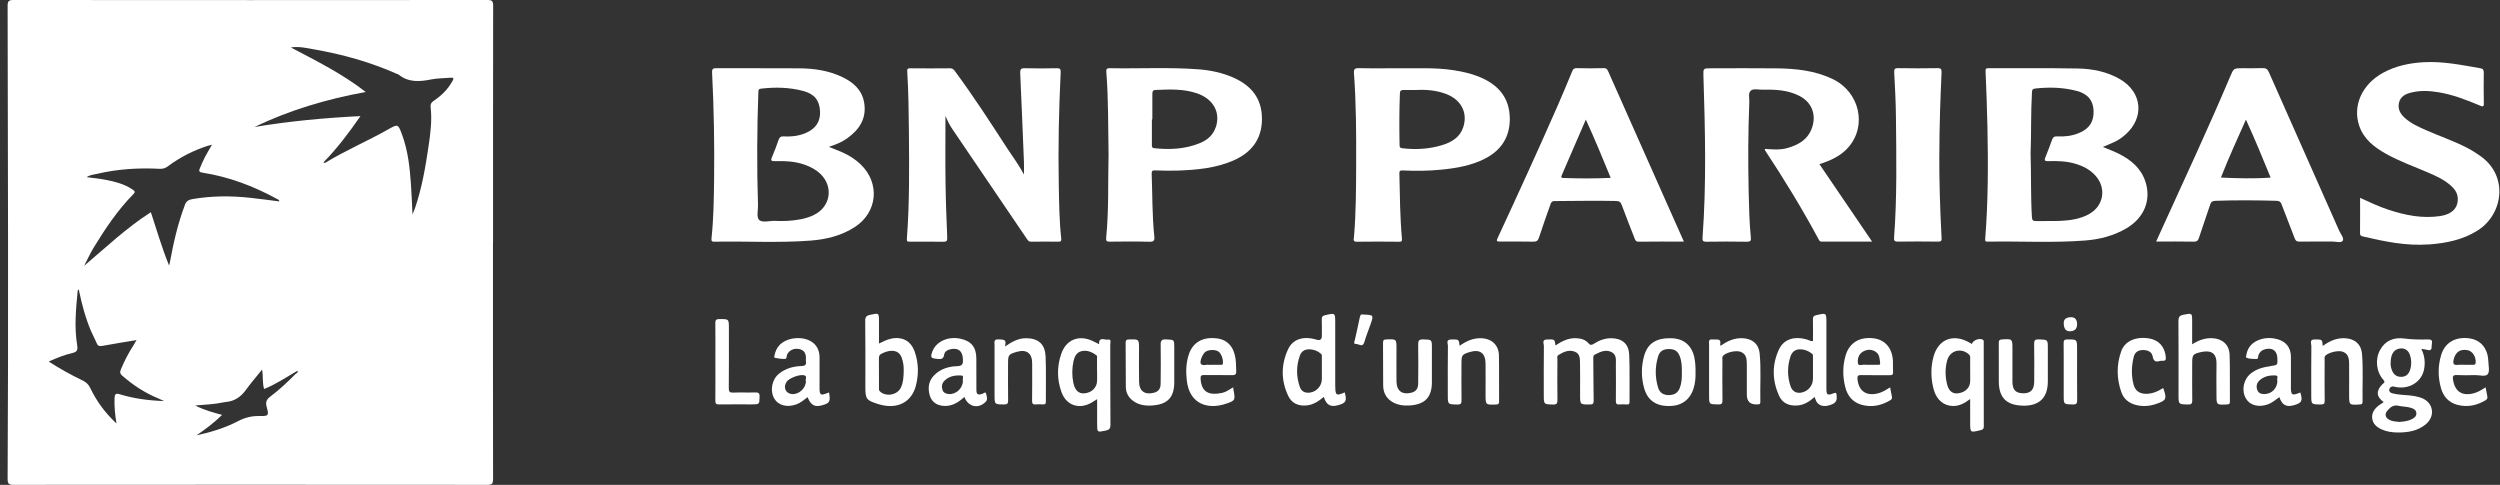 <svg width="165" height="32" viewBox="0 0 165 32" fill="none" xmlns="http://www.w3.org/2000/svg">
<rect x="0" y="0" width="165" height="32" fill="#333333" stroke="none"/>
<path d="M32.177 0C21.75 0.009 11.325 0.009 0.898 0C0.592 0 0.503 0.06 0.503 0.382C0.519 10.789 0.563 21.198 0.503 31.605C0.503 31.915 0.574 32 0.893 32C11.321 31.991 21.745 31.991 32.173 32C32.476 32 32.543 31.917 32.543 31.625C32.534 26.41 32.536 21.196 32.536 15.981H32.541C32.541 10.777 32.539 5.574 32.548 0.368C32.548 0.069 32.469 0 32.175 0H32.177ZM7.931 26.027C7.621 25.933 7.567 26.018 7.559 26.303C7.543 26.857 7.592 27.403 7.692 27.95C6.954 27.274 6.38 26.493 5.956 25.607C5.84 25.366 5.682 25.219 5.445 25.107C4.685 24.746 3.95 24.333 3.214 23.862C3.75 23.623 4.256 23.414 4.794 23.295C5.108 23.226 5.14 23.061 5.093 22.785C4.896 21.597 5.01 20.408 5.124 19.221C5.129 19.181 5.126 19.132 5.2 19.112C5.392 20.044 5.633 20.964 6.005 21.843C6.124 22.122 6.273 22.385 6.389 22.664C6.465 22.843 6.574 22.86 6.749 22.829C7.483 22.695 8.219 22.577 9.013 22.441C8.929 22.588 8.871 22.695 8.806 22.796C8.476 23.307 8.199 23.842 7.969 24.404C7.902 24.572 7.922 24.666 8.061 24.788C8.784 25.424 9.576 25.94 10.468 26.303C10.566 26.343 10.662 26.393 10.834 26.471C9.792 26.435 8.848 26.308 7.931 26.029V26.027ZM12.2 13.533C11.74 14.752 11.452 16.012 11.218 17.289C11.209 17.338 11.196 17.385 11.16 17.527C10.674 16.331 10.345 15.182 9.957 14.006C8.348 15.033 6.994 16.327 5.555 17.543C5.76 17.146 5.945 16.733 6.177 16.351C6.947 15.093 7.762 13.868 8.804 12.812C8.937 12.679 8.902 12.614 8.768 12.522C8.21 12.136 7.567 11.982 6.916 11.857C6.534 11.784 6.144 11.75 5.72 11.692C5.939 11.536 6.184 11.525 6.407 11.474C7.766 11.152 9.147 11.07 10.54 11.141C10.749 11.152 10.912 11.101 11.077 10.978C11.883 10.376 12.769 9.927 13.726 9.619C13.795 9.597 13.869 9.584 13.992 9.552C13.818 9.856 13.655 10.115 13.516 10.385C13.391 10.628 13.284 10.882 13.179 11.137C13.101 11.324 13.199 11.371 13.376 11.398C15.105 11.67 16.721 12.277 18.251 13.114C18.32 13.152 18.421 13.167 18.441 13.294C17.803 13.214 17.174 13.127 16.542 13.058C15.252 12.917 13.967 12.92 12.684 13.143C12.43 13.187 12.287 13.294 12.195 13.536L12.2 13.533ZM19.49 24.699C18.97 25.223 18.432 25.73 17.843 26.172C17.588 26.361 17.515 26.54 17.6 26.85C17.758 27.437 17.738 27.468 17.104 27.457C16.602 27.448 16.16 27.562 15.714 27.794C14.853 28.242 13.927 28.526 12.974 28.731C13.552 28.329 14.117 27.914 14.659 27.383C14.052 27.22 13.485 27.073 12.887 26.761C13.561 26.701 14.161 26.685 14.748 26.555C14.802 26.544 14.855 26.533 14.909 26.529C15.489 26.482 15.904 26.187 16.238 25.721C16.56 25.275 16.924 24.86 17.298 24.393C17.379 24.828 17.305 25.25 17.43 25.674C18.215 25.36 18.91 24.889 19.632 24.469C19.697 24.61 19.55 24.639 19.49 24.699ZM19.632 24.467L19.628 24.458C19.664 24.509 19.69 24.491 19.715 24.467C19.69 24.491 19.666 24.507 19.632 24.465V24.467ZM29.852 5.364C29.56 5.9 29.136 6.306 28.64 6.645C28.464 6.766 28.397 6.864 28.424 7.107C28.52 7.962 28.408 8.816 28.283 9.664C28.08 11.043 27.842 12.418 27.389 13.743C27.351 13.852 27.302 13.957 27.224 14.151C27.188 13.426 27.168 12.797 27.123 12.168C27.045 11.054 26.927 9.945 26.536 8.888C26.271 8.171 26.266 8.176 25.617 8.542C24.269 9.305 22.837 9.912 21.511 10.717C21.462 10.746 21.413 10.764 21.342 10.72C22.25 9.802 23.015 8.776 23.792 7.663C21.395 7.781 19.086 7.999 16.79 8.383C19.099 7.276 21.522 6.547 24.137 6.072C22.602 4.871 20.916 4.041 19.195 3.131C19.762 3.048 20.246 3.175 20.724 3.258C22.602 3.584 24.432 4.095 26.181 4.869C26.231 4.891 26.286 4.905 26.329 4.938C26.983 5.456 27.71 5.391 28.469 5.241C28.881 5.159 29.31 5.168 29.732 5.13C29.968 5.11 29.953 5.183 29.857 5.36L29.852 5.364Z" fill="white"/>
<path d="M56.809 10.853C56.437 10.496 56.006 10.23 55.535 10.027C55.283 9.918 55.024 9.822 54.701 9.692C55.176 9.543 55.569 9.376 55.919 9.126C56.722 8.55 57.209 7.814 57.035 6.778C56.894 5.939 56.327 5.439 55.604 5.091C54.698 4.654 53.723 4.516 52.73 4.509C50.918 4.496 49.104 4.509 47.292 4.5C47.056 4.5 46.985 4.542 46.998 4.797C47.118 7.155 47.159 9.518 47.13 11.881C47.114 13.171 47.096 14.461 46.958 15.744C46.935 15.942 47.016 15.954 47.17 15.951C49.285 15.913 51.403 16.041 53.516 15.878C54.549 15.797 55.546 15.554 56.43 14.976C57.92 14.001 58.092 12.091 56.809 10.855V10.853ZM53.721 14.189C53.165 14.456 52.565 14.541 51.956 14.579C51.686 14.597 51.414 14.581 51.142 14.581C51.142 14.579 51.142 14.575 51.142 14.572C50.796 14.572 50.347 14.704 50.129 14.537C49.903 14.365 50.039 13.89 50.028 13.55C49.95 11.047 49.961 8.543 50.053 6.04C50.057 5.897 50.108 5.866 50.238 5.85C51.173 5.741 52.103 5.763 53.014 6.004C53.752 6.2 54.083 6.62 54.123 7.336C54.161 8.019 53.839 8.505 53.154 8.789C52.695 8.978 52.21 9.034 51.719 9.003C51.532 8.992 51.45 9.056 51.389 9.224C51.253 9.61 51.115 9.998 50.95 10.373C50.843 10.614 50.93 10.641 51.144 10.636C51.806 10.621 52.465 10.643 53.101 10.868C53.493 11.007 53.855 11.194 54.156 11.486C55.029 12.337 54.814 13.658 53.717 14.186L53.721 14.189Z" fill="white"/>
<path d="M141.606 12.016C141.329 11.13 140.677 10.575 139.883 10.168C139.542 9.994 139.176 9.863 138.787 9.698C139.08 9.573 139.341 9.472 139.591 9.35C139.845 9.227 140.075 9.064 140.287 8.874C141.545 7.756 141.387 6.09 139.934 5.235C139.071 4.728 138.109 4.539 137.132 4.521C135.168 4.485 133.202 4.508 131.239 4.501C131.087 4.501 131.04 4.53 131.047 4.699C131.098 5.933 131.147 7.167 131.172 8.404C131.221 10.863 131.219 13.321 131.022 15.776C131.009 15.945 131.076 15.95 131.198 15.948C133.347 15.91 135.498 16.041 137.643 15.872C138.595 15.796 139.519 15.557 140.356 15.062C141.505 14.381 141.985 13.23 141.608 12.018L141.606 12.016ZM137.893 14.123C137.301 14.453 136.645 14.546 135.983 14.578C135.451 14.602 134.918 14.578 134.387 14.589C134.184 14.593 134.119 14.544 134.106 14.328C134.023 12.953 134.064 11.576 134.019 10.146C134.07 8.825 134.03 7.448 134.11 6.072C134.119 5.904 134.173 5.86 134.331 5.842C135.255 5.739 136.174 5.766 137.074 6.003C137.799 6.194 138.149 6.636 138.176 7.306C138.205 8.04 137.879 8.517 137.174 8.796C136.721 8.977 136.25 9.026 135.771 9.002C135.583 8.99 135.498 9.053 135.438 9.22C135.297 9.615 135.146 10.01 134.99 10.398C134.916 10.584 134.956 10.639 135.159 10.635C135.766 10.617 136.375 10.63 136.964 10.805C137.504 10.963 137.989 11.213 138.354 11.655C139.031 12.469 138.821 13.603 137.89 14.12L137.893 14.123Z" fill="white"/>
<path d="M62.518 15.682C62.469 14.479 62.42 13.278 62.405 12.076C62.385 10.628 62.4 9.177 62.4 7.644C62.545 8.004 62.686 8.269 62.855 8.519C64.502 10.947 66.151 13.372 67.796 15.8C67.86 15.896 67.921 15.954 68.05 15.952C68.657 15.943 69.266 15.945 69.873 15.952C70.018 15.952 70.058 15.903 70.043 15.76C69.915 14.595 69.902 13.424 69.88 12.254C69.831 9.762 69.884 7.269 70.005 4.779C70.016 4.541 69.949 4.498 69.728 4.503C69.034 4.518 68.338 4.523 67.644 4.503C67.376 4.494 67.323 4.581 67.334 4.828C67.423 6.787 67.503 8.747 67.581 10.708C67.59 10.956 67.581 11.203 67.581 11.522C67.22 10.833 66.791 10.277 66.41 9.688C65.321 8.008 64.232 6.328 63.041 4.717C62.956 4.603 62.884 4.505 62.71 4.507C61.831 4.518 60.952 4.514 60.073 4.507C59.919 4.507 59.865 4.545 59.877 4.71C59.959 6.04 59.977 7.374 59.988 8.706C60.006 11.058 60.033 13.41 59.854 15.758C59.839 15.974 59.939 15.952 60.075 15.952C60.803 15.952 61.53 15.943 62.257 15.956C62.474 15.961 62.525 15.903 62.516 15.686L62.518 15.682Z" fill="white"/>
<path d="M120.246 15.947C121.326 15.945 122.408 15.947 123.56 15.947C122.379 14.211 121.235 12.528 120.083 10.835C120.824 10.594 121.496 10.295 121.996 9.719C123.241 8.291 122.73 6.069 120.96 5.219C119.791 4.656 118.53 4.527 117.258 4.511C115.815 4.493 114.371 4.507 112.927 4.507C112.41 4.507 112.412 4.507 112.427 5.022C112.539 8.575 112.63 12.129 112.367 15.679C112.352 15.884 112.394 15.958 112.619 15.954C113.51 15.94 114.4 15.938 115.29 15.954C115.529 15.958 115.578 15.887 115.556 15.664C115.458 14.682 115.435 13.695 115.413 12.711C115.368 10.717 115.373 8.724 115.455 6.731C115.467 6.477 115.368 6.147 115.549 5.986C115.725 5.83 116.049 5.924 116.308 5.919C117.147 5.901 117.981 5.933 118.749 6.323C119.563 6.736 119.889 7.532 119.603 8.403C119.342 9.197 118.713 9.561 117.961 9.773C117.475 9.909 116.979 9.864 116.484 9.826C116.484 9.869 116.475 9.896 116.484 9.909C117.754 11.832 118.956 13.796 120.045 15.826C120.092 15.916 120.148 15.951 120.246 15.951V15.947Z" fill="white"/>
<path d="M111.136 15.945C110.77 15.124 110.424 14.345 110.078 13.569C108.775 10.639 107.474 7.709 106.171 4.779C106.106 4.632 106.068 4.492 105.843 4.498C105.247 4.516 104.649 4.512 104.051 4.498C103.891 4.496 103.826 4.561 103.77 4.695C103.451 5.462 103.134 6.23 102.799 6.991C101.532 9.876 100.222 12.741 98.895 15.599C98.736 15.941 98.736 15.943 99.104 15.943C99.8 15.943 100.494 15.934 101.188 15.95C101.407 15.954 101.503 15.898 101.574 15.677C101.807 14.948 102.072 14.229 102.324 13.506C102.371 13.37 102.411 13.27 102.603 13.27C103.96 13.265 105.316 13.234 106.675 13.265C106.885 13.27 106.965 13.346 107.037 13.535C107.305 14.265 107.592 14.986 107.874 15.709C107.925 15.84 107.958 15.954 108.155 15.952C109.132 15.938 110.109 15.945 111.136 15.945ZM103.228 11.75C103.09 11.746 102.996 11.75 103.081 11.554C103.603 10.362 104.116 9.164 104.665 7.892C105.265 9.195 105.776 10.452 106.307 11.739C105.245 11.788 104.236 11.784 103.228 11.748V11.75Z" fill="white"/>
<path d="M145.137 15.681C145.374 14.954 145.633 14.231 145.871 13.503C145.932 13.32 146.021 13.26 146.217 13.253C147.563 13.206 148.91 13.215 150.256 13.253C150.437 13.258 150.519 13.316 150.584 13.485C150.865 14.233 151.166 14.971 151.445 15.719C151.508 15.889 151.584 15.949 151.767 15.947C152.483 15.935 153.199 15.947 153.918 15.94C154.161 15.938 154.518 16.051 154.621 15.891C154.728 15.723 154.482 15.447 154.384 15.224C152.842 11.738 151.291 8.257 149.749 4.772C149.658 4.564 149.551 4.484 149.319 4.495C148.886 4.515 148.451 4.502 148.016 4.502C147.42 4.502 147.424 4.502 147.195 5.044C145.769 8.413 144.222 11.729 142.707 15.058C142.578 15.34 142.451 15.623 142.306 15.942C143.167 15.942 143.979 15.931 144.789 15.949C145.012 15.953 145.077 15.862 145.137 15.679V15.681ZM148.232 7.896C148.821 9.177 149.334 10.431 149.861 11.72C148.763 11.803 147.694 11.769 146.581 11.72C147.083 10.435 147.65 9.199 148.23 7.896H148.232Z" fill="white"/>
<path d="M81.396 5.117C80.662 4.798 79.89 4.635 79.1 4.575C77.148 4.428 75.193 4.539 73.239 4.501C73.042 4.497 73.004 4.566 73.018 4.747C73.16 6.554 73.132 8.364 73.165 10.236C73.12 12.017 73.189 13.86 73.007 15.698C72.986 15.904 73.049 15.953 73.25 15.95C74.118 15.939 74.988 15.93 75.856 15.955C76.159 15.964 76.213 15.875 76.184 15.596C76.039 14.226 76.064 12.847 76.01 11.472C76.003 11.282 76.059 11.238 76.246 11.245C76.746 11.265 77.246 11.276 77.744 11.258C78.982 11.213 80.214 11.102 81.367 10.609C82.57 10.095 83.28 9.218 83.289 7.868C83.3 6.512 82.595 5.644 81.392 5.119L81.396 5.117ZM80.236 8.404C80.062 8.922 79.678 9.247 79.192 9.446C78.226 9.841 77.217 9.89 76.193 9.783C76.008 9.763 76.025 9.654 76.025 9.538C76.025 8.986 76.025 8.433 76.025 7.882C76.034 7.882 76.046 7.882 76.055 7.882C76.055 7.32 76.057 6.757 76.055 6.195C76.055 6.043 76.084 5.947 76.26 5.938C77.181 5.898 78.103 5.854 78.993 6.157C80.08 6.527 80.571 7.418 80.241 8.402L80.236 8.404Z" fill="white"/>
<path d="M99.644 7.765C99.62 6.547 98.995 5.719 97.917 5.199C97.288 4.896 96.616 4.737 95.931 4.632C94.702 4.445 93.463 4.519 92.334 4.505C91.379 4.505 90.534 4.519 89.686 4.498C89.407 4.492 89.342 4.568 89.362 4.84C89.505 6.797 89.514 8.758 89.507 10.72C89.5 12.366 89.501 14.013 89.362 15.655C89.351 15.789 89.277 15.957 89.549 15.954C90.482 15.941 91.417 15.945 92.35 15.954C92.513 15.954 92.542 15.91 92.528 15.749C92.399 14.323 92.392 12.893 92.359 11.465C92.354 11.304 92.386 11.239 92.571 11.248C93.416 11.289 94.262 11.284 95.108 11.199C96.114 11.099 97.105 10.936 98.015 10.467C99.109 9.903 99.671 9.004 99.647 7.77L99.644 7.765ZM96.583 8.368C96.371 9.046 95.831 9.378 95.197 9.573C94.336 9.838 93.454 9.889 92.56 9.785C92.424 9.769 92.374 9.727 92.372 9.59C92.35 8.441 92.348 7.294 92.394 6.145C92.401 5.978 92.488 5.94 92.618 5.94C92.899 5.935 93.182 5.94 93.463 5.94C94.139 5.904 94.807 5.96 95.445 6.203C96.431 6.58 96.877 7.424 96.583 8.37V8.368Z" fill="white"/>
<path d="M160.3 16.134C161.443 16.05 162.55 15.833 163.54 15.202C165.198 14.144 165.595 11.612 163.685 10.282C163.409 10.09 163.128 9.911 162.829 9.757C161.965 9.307 161.041 8.999 160.153 8.606C159.638 8.378 159.12 8.155 158.701 7.767C158.415 7.504 158.241 7.191 158.332 6.785C158.424 6.381 158.734 6.216 159.093 6.12C159.702 5.957 160.318 5.986 160.932 6.087C161.889 6.243 162.786 6.593 163.672 6.966C163.848 7.04 163.94 7.075 163.933 6.814C163.917 6.142 163.922 5.471 163.929 4.799C163.929 4.636 163.897 4.538 163.717 4.507C162.478 4.293 161.247 4.036 159.977 4.105C159.037 4.159 158.132 4.342 157.297 4.795C155.907 5.549 155.258 6.959 155.706 8.294C156.005 9.182 156.697 9.715 157.478 10.152C158.366 10.65 159.328 10.989 160.258 11.391C160.785 11.618 161.309 11.853 161.746 12.241C162.005 12.471 162.199 12.736 162.213 13.098C162.239 13.725 161.82 14.146 161.064 14.258C159.874 14.437 158.736 14.207 157.614 13.834C156.991 13.627 156.398 13.348 155.766 13.057C155.766 13.87 155.771 14.637 155.762 15.403C155.762 15.554 155.849 15.583 155.956 15.608C157.382 15.94 158.814 16.242 160.294 16.13L160.3 16.134Z" fill="white"/>
<path d="M128.142 15.677C128.037 13.687 127.984 11.694 127.995 10.362C128.001 8.064 128.071 6.431 128.142 4.797C128.151 4.583 128.124 4.494 127.879 4.498C127.011 4.514 126.143 4.512 125.275 4.498C125.058 4.496 125.007 4.554 125.018 4.768C125.069 5.752 125.123 6.736 125.132 7.723C125.159 10.376 125.208 13.031 125.009 15.68C124.994 15.894 125.052 15.952 125.268 15.947C126.147 15.934 127.026 15.934 127.906 15.947C128.133 15.952 128.155 15.88 128.147 15.675L128.142 15.677Z" fill="white"/>
<path d="M107.522 23.383C107.495 22.684 107.044 22.325 106.337 22.323C105.908 22.323 105.531 22.47 105.181 22.696C105.038 22.787 104.953 22.789 104.835 22.651C104.634 22.417 104.353 22.341 104.05 22.323C103.525 22.294 103.088 22.51 102.664 22.8C102.606 22.381 102.608 22.392 102.106 22.405C101.74 22.414 101.899 22.678 101.896 22.829C101.883 23.914 101.89 24.996 101.89 26.081C101.89 26.694 101.89 26.681 102.494 26.699C102.749 26.705 102.793 26.625 102.791 26.391C102.778 25.503 102.785 24.614 102.789 23.724C102.789 23.624 102.738 23.503 102.86 23.43C103.191 23.224 103.541 23.061 103.931 23.209C104.302 23.347 104.275 23.704 104.282 24.012C104.295 24.695 104.286 25.378 104.286 26.061C104.286 26.708 104.286 26.699 104.927 26.696C105.128 26.696 105.186 26.641 105.181 26.44C105.165 25.507 105.168 24.577 105.157 23.644C105.157 23.539 105.154 23.456 105.261 23.403C105.603 23.229 105.951 23.048 106.339 23.227C106.714 23.398 106.645 23.764 106.647 24.081C106.654 24.873 106.654 25.663 106.647 26.455C106.647 26.636 106.692 26.712 106.881 26.694C107.042 26.678 107.207 26.688 107.37 26.694C107.484 26.699 107.549 26.681 107.549 26.54C107.542 25.489 107.569 24.436 107.528 23.387L107.522 23.383Z" fill="white"/>
<path d="M160.492 22.792C160.496 22.622 160.617 22.395 160.26 22.404C159.731 22.415 159.204 22.413 158.673 22.341C158.004 22.252 157.426 22.471 157.082 23.102C156.745 23.723 156.83 24.537 157.303 25.07C157.457 25.244 157.321 25.28 157.238 25.36C156.808 25.798 156.832 26.181 157.323 26.539C157.223 26.605 157.122 26.668 157.026 26.739C156.745 26.949 156.533 27.215 156.562 27.581C156.593 27.98 156.875 28.203 157.22 28.355C157.555 28.5 157.912 28.542 158.269 28.545C158.927 28.545 159.57 28.444 160.099 28.005C160.764 27.451 160.603 26.543 159.795 26.255C159.541 26.166 159.273 26.121 159.003 26.095C158.637 26.059 158.267 26.057 157.908 25.961C157.801 25.932 157.696 25.883 157.689 25.753C157.685 25.664 157.727 25.586 157.807 25.537C157.912 25.47 158.015 25.521 158.12 25.541C158.999 25.715 159.82 25.215 159.985 24.392C160.077 23.935 160.032 23.482 159.807 23.024C159.97 23.051 160.088 23.06 160.202 23.093C160.505 23.185 160.489 22.971 160.492 22.79V22.792ZM158.312 26.784C158.582 26.846 158.869 26.833 159.139 26.922C159.314 26.978 159.461 27.058 159.479 27.264C159.496 27.471 159.351 27.572 159.195 27.657C158.932 27.799 158.64 27.824 158.352 27.848C158.122 27.824 157.892 27.815 157.687 27.703C157.432 27.563 157.374 27.331 157.562 27.11C157.752 26.884 157.959 26.699 158.309 26.782L158.312 26.784ZM159.075 24.383C158.988 24.675 158.809 24.874 158.47 24.872C158.138 24.872 157.952 24.686 157.852 24.394C157.798 24.24 157.767 24.08 157.783 23.941C157.787 23.421 157.957 23.12 158.283 23.026C158.64 22.924 158.934 23.069 159.055 23.424C159.162 23.738 159.171 24.064 159.077 24.383H159.075Z" fill="white"/>
<path d="M121.028 25.953C120.598 26.121 120.542 26.074 120.542 25.616C120.542 24.175 120.542 22.736 120.542 21.294C120.542 20.64 120.542 20.649 119.89 20.797C119.71 20.837 119.645 20.895 119.652 21.087C119.667 21.56 119.656 22.035 119.656 22.508C119.507 22.535 119.406 22.454 119.295 22.421C118.453 22.162 117.739 22.37 117.416 23.055C116.945 24.054 116.961 25.092 117.407 26.098C117.639 26.62 118.083 26.81 118.663 26.759C119.103 26.719 119.442 26.482 119.765 26.201C119.808 26.31 119.83 26.395 119.868 26.471C120.022 26.777 120.357 26.873 120.776 26.736C121.167 26.609 121.26 26.464 121.216 26.081C121.2 25.953 121.2 25.886 121.028 25.953ZM119.656 24.987C119.656 25.411 119.393 25.766 118.984 25.889C118.618 26 118.304 25.866 118.177 25.494C117.956 24.842 117.958 24.177 118.172 23.523C118.264 23.247 118.467 23.064 118.77 23.057C119.094 23.048 119.384 23.166 119.627 23.378C119.667 23.414 119.654 23.519 119.656 23.593C119.658 23.851 119.656 24.11 119.656 24.371C119.656 24.576 119.656 24.782 119.656 24.987Z" fill="white"/>
<path d="M88.125 25.539C88.125 24.131 88.125 22.723 88.125 21.315C88.125 20.641 88.128 20.65 87.472 20.799C87.282 20.842 87.228 20.915 87.237 21.098C87.251 21.455 87.242 21.812 87.242 22.169C87.242 22.409 87.124 22.492 86.889 22.419C86.048 22.158 85.332 22.366 85.013 23.053C84.542 24.064 84.544 25.11 85.019 26.121C85.247 26.605 85.673 26.811 86.226 26.759C86.682 26.717 87.032 26.48 87.369 26.195C87.543 26.737 87.813 26.887 88.326 26.741C88.835 26.599 88.906 26.463 88.752 25.896C88.208 26.143 88.13 26.094 88.13 25.534L88.125 25.539ZM87.242 25.023C87.242 25.459 86.905 25.842 86.472 25.909C86.148 25.958 85.898 25.847 85.791 25.543C85.546 24.849 85.544 24.142 85.8 23.448C85.894 23.191 86.113 23.055 86.385 23.055C86.695 23.055 86.983 23.16 87.21 23.377C87.253 23.415 87.24 23.517 87.242 23.591C87.244 23.852 87.242 24.111 87.242 24.372C87.242 24.588 87.242 24.805 87.242 25.021V25.023Z" fill="white"/>
<path d="M130.865 22.418C130.645 22.295 130.218 22.449 130.147 22.699C130.051 22.648 129.957 22.597 129.864 22.547C128.842 22.028 127.916 22.429 127.614 23.532C127.416 24.257 127.429 24.991 127.626 25.712C127.813 26.397 128.302 26.796 128.917 26.796C129.324 26.796 129.665 26.613 130.031 26.334C130.031 26.89 130.031 27.385 130.031 27.883C130.031 28.566 130.031 28.559 130.716 28.391C130.87 28.354 130.93 28.311 130.93 28.146C130.926 26.305 130.928 24.462 130.926 22.621C130.926 22.55 130.95 22.469 130.863 22.42L130.865 22.418ZM130.033 24.498C130.033 24.714 130.033 24.931 130.033 25.147C130.033 25.575 129.73 25.888 129.248 25.957C128.877 26.011 128.616 25.814 128.505 25.355C128.377 24.832 128.373 24.304 128.514 23.784C128.697 23.112 129.478 22.922 129.971 23.416C130.047 23.491 130.029 23.572 130.031 23.652C130.035 23.933 130.031 24.214 130.031 24.495L130.033 24.498Z" fill="white"/>
<path d="M73.109 22.416C72.897 22.447 72.518 22.193 72.538 22.715C72.384 22.639 72.252 22.568 72.118 22.505C71.215 22.084 70.376 22.403 70.048 23.338C69.753 24.179 69.755 25.045 70.059 25.881C70.376 26.761 71.23 27.044 72.04 26.575C72.156 26.508 72.27 26.435 72.411 26.346V27.974C72.411 28.543 72.411 28.535 72.962 28.423C73.192 28.376 73.292 28.298 73.29 28.03C73.274 26.265 73.283 24.5 73.277 22.733C73.277 22.61 73.379 22.371 73.109 22.412V22.416ZM72.409 24.489C72.409 24.694 72.409 24.9 72.409 25.105C72.409 25.571 72.067 25.919 71.565 25.962C71.184 25.993 70.936 25.747 70.838 25.254C70.746 24.781 70.748 24.308 70.851 23.842C70.918 23.538 71.045 23.253 71.387 23.175C71.748 23.092 72.065 23.233 72.355 23.44C72.433 23.494 72.404 23.576 72.404 23.648C72.409 23.929 72.404 24.21 72.404 24.489H72.409Z" fill="white"/>
<path d="M58.772 22.364C58.517 22.422 58.289 22.54 58.013 22.672C58.013 22.159 58.013 21.692 58.013 21.226C58.013 20.646 58.013 20.652 57.43 20.777C57.203 20.826 57.1 20.902 57.105 21.172C57.123 22.625 57.114 24.077 57.114 25.528C57.114 26.336 57.169 26.412 57.939 26.664C58.002 26.684 58.064 26.699 58.127 26.715C59.262 27.009 60.173 26.527 60.449 25.45C60.641 24.702 60.63 23.946 60.371 23.212C60.115 22.482 59.53 22.188 58.774 22.361L58.772 22.364ZM59.646 24.41C59.642 24.883 59.615 25.249 59.454 25.588C59.22 26.081 58.461 26.208 58.071 25.829C57.993 25.753 58.013 25.673 58.013 25.59C58.011 24.943 58.015 24.294 58.008 23.647C58.008 23.5 58.046 23.41 58.182 23.343C58.399 23.238 58.613 23.154 58.858 23.154C59.184 23.154 59.394 23.303 59.506 23.593C59.619 23.888 59.651 24.2 59.644 24.41H59.646Z" fill="white"/>
<path d="M147.15 23.394C147.132 22.753 146.671 22.354 146.028 22.321C145.546 22.296 145.117 22.448 144.682 22.724C144.682 22.196 144.682 21.714 144.682 21.232C144.682 20.649 144.685 20.663 144.109 20.772C143.848 20.823 143.774 20.926 143.776 21.196C143.792 22.82 143.783 24.445 143.783 26.069C143.783 26.696 143.783 26.683 144.41 26.696C144.649 26.701 144.691 26.623 144.689 26.404C144.676 25.592 144.685 24.78 144.685 23.967C144.685 23.423 144.729 23.356 145.267 23.238C145.798 23.122 146.309 23.186 146.289 24.03C146.273 24.701 146.287 25.373 146.287 26.045C146.287 26.734 146.287 26.73 146.985 26.694C147.121 26.687 147.173 26.661 147.173 26.513C147.164 25.474 147.184 24.434 147.155 23.396L147.15 23.394Z" fill="white"/>
<path d="M64.824 26C64.529 26.08 64.444 26.033 64.442 25.726C64.435 25.032 64.444 24.338 64.438 23.646C64.431 22.905 64.092 22.501 63.373 22.352C62.559 22.182 61.769 22.55 61.532 23.211C61.396 23.592 61.434 23.644 61.836 23.684C62.068 23.708 62.267 23.737 62.316 23.403C62.347 23.184 62.559 23.079 62.773 23.041C63.268 22.952 63.525 23.18 63.552 23.691C63.567 23.989 63.556 24.161 63.152 24.17C62.61 24.184 62.081 24.346 61.673 24.748C61.285 25.13 61.22 25.601 61.365 26.098C61.492 26.531 61.822 26.75 62.258 26.788C62.804 26.834 63.237 26.578 63.648 26.198C63.898 26.861 64.576 27.009 65.053 26.522C65.216 26.357 65.118 26.14 65.078 25.973C65.04 25.817 64.902 25.98 64.817 26.002L64.824 26ZM63.552 25.134C63.552 25.625 63.09 26.049 62.623 26.007C62.443 25.991 62.271 25.928 62.209 25.746C62.135 25.531 62.155 25.315 62.322 25.141C62.635 24.817 63.047 24.757 63.458 24.784C63.654 24.797 63.498 25.036 63.554 25.134H63.552Z" fill="white"/>
<path d="M151.201 25.494C151.201 24.844 151.203 24.195 151.201 23.543C151.198 22.959 150.89 22.553 150.337 22.394C149.953 22.285 149.561 22.278 149.183 22.401C148.686 22.564 148.347 22.885 148.26 23.427C148.251 23.488 148.195 23.572 148.262 23.606C148.463 23.7 148.686 23.682 148.9 23.693C149.076 23.702 149.021 23.548 149.052 23.459C149.132 23.235 149.291 23.097 149.514 23.044C149.998 22.927 150.292 23.16 150.308 23.655C150.321 24.099 150.321 24.092 149.882 24.157C149.398 24.231 148.925 24.34 148.534 24.666C148.054 25.067 147.925 25.79 148.237 26.312C148.505 26.761 149.074 26.902 149.681 26.687C149.969 26.585 150.19 26.377 150.44 26.21C150.609 26.736 150.904 26.893 151.415 26.739C151.926 26.585 151.988 26.457 151.823 25.904C151.256 26.134 151.198 26.096 151.198 25.489L151.201 25.494ZM150.31 25.116C150.31 25.612 149.944 25.996 149.471 26.007C149.273 26.011 149.074 25.971 148.987 25.755C148.889 25.509 148.94 25.279 149.13 25.103C149.427 24.829 149.804 24.762 150.185 24.78C150.426 24.791 150.243 25.025 150.308 25.116H150.31Z" fill="white"/>
<path d="M54.599 25.945C54.155 26.119 54.09 26.076 54.09 25.605C54.09 24.945 54.09 24.284 54.09 23.622C54.09 23.24 53.99 22.896 53.68 22.638C53.089 22.142 51.928 22.229 51.417 22.809C51.254 22.995 51.17 23.213 51.118 23.448C51.105 23.508 51.078 23.606 51.152 23.619C51.364 23.66 51.582 23.693 51.797 23.689C51.951 23.684 51.899 23.506 51.946 23.407C52.087 23.111 52.401 22.961 52.767 23.042C53.086 23.113 53.196 23.341 53.191 23.644C53.191 23.709 53.182 23.776 53.191 23.838C53.225 24.061 53.164 24.148 52.906 24.157C52.37 24.175 51.855 24.311 51.424 24.655C50.944 25.036 50.801 25.782 51.1 26.299C51.368 26.764 51.957 26.913 52.569 26.685C52.845 26.583 53.066 26.395 53.296 26.212C53.53 26.759 53.774 26.888 54.278 26.743C54.767 26.603 54.818 26.502 54.718 25.902C54.675 25.918 54.637 25.929 54.597 25.945H54.599ZM53.191 25.143C53.191 25.632 52.725 26.052 52.258 26.007C51.841 25.967 51.672 25.545 51.926 25.186C52.102 24.941 52.823 24.673 53.102 24.778C53.296 24.849 53.131 25.043 53.189 25.143H53.191Z" fill="white"/>
<path d="M81.547 23.69C81.442 22.891 81.009 22.413 80.299 22.331C79.385 22.224 78.737 22.587 78.468 23.375C78.276 23.937 78.262 24.515 78.327 25.104C78.503 26.698 79.739 27.035 80.889 26.655C81.531 26.443 81.54 26.403 81.411 25.738C81.402 25.696 81.4 25.653 81.388 25.564C81.134 25.711 80.924 25.874 80.67 25.928C79.753 26.126 79.295 25.854 79.24 25.006C79.226 24.797 79.287 24.747 79.485 24.752C80.092 24.763 80.701 24.745 81.308 24.761C81.545 24.767 81.607 24.687 81.591 24.466C81.574 24.207 81.582 23.949 81.547 23.69ZM80.712 23.982C80.692 24.105 80.616 24.076 80.547 24.078C80.353 24.082 80.157 24.078 79.96 24.078C79.896 24.078 79.829 24.087 79.766 24.078C79.594 24.047 79.385 24.172 79.257 24.011C79.155 23.882 79.374 23.355 79.547 23.228C79.76 23.072 80.19 23.056 80.413 23.197C80.603 23.317 80.75 23.739 80.71 23.984L80.712 23.982Z" fill="white"/>
<path d="M162.995 22.333C162.069 22.201 161.359 22.605 161.114 23.438C160.897 24.169 160.899 24.913 161.114 25.644C161.274 26.187 161.627 26.573 162.187 26.72C162.838 26.89 163.452 26.769 164.028 26.428C164.135 26.363 164.191 26.3 164.166 26.173C164.128 25.984 164.095 25.794 164.05 25.564C163.794 25.729 163.573 25.865 163.32 25.941C162.522 26.175 162.024 25.861 161.899 25.058C161.866 24.846 161.89 24.741 162.149 24.754C162.548 24.776 162.952 24.767 163.354 24.756C163.644 24.75 164.039 24.886 164.191 24.696C164.333 24.515 164.24 24.136 164.229 23.846C164.202 23.003 163.738 22.44 162.992 22.335L162.995 22.333ZM163.392 23.944C163.381 24.073 163.318 24.076 163.227 24.076C163.033 24.073 162.838 24.076 162.642 24.076C162.513 24.076 162.381 24.06 162.254 24.078C161.953 24.12 161.868 24.024 161.944 23.719C162.06 23.246 162.354 23.027 162.843 23.107C163.184 23.163 163.428 23.547 163.394 23.946L163.392 23.944Z" fill="white"/>
<path d="M124.935 23.832C124.895 22.988 124.426 22.43 123.683 22.332C122.744 22.21 122.065 22.609 121.813 23.453C121.608 24.142 121.612 24.843 121.784 25.537C121.929 26.119 122.271 26.552 122.871 26.717C123.534 26.9 124.156 26.773 124.741 26.425C124.832 26.369 124.895 26.315 124.87 26.197C124.83 25.998 124.792 25.798 124.748 25.566C124.493 25.728 124.281 25.858 124.04 25.934C123.212 26.186 122.668 25.838 122.594 25.014C122.576 24.82 122.619 24.749 122.833 24.756C123.462 24.771 124.092 24.756 124.721 24.765C124.886 24.765 124.953 24.724 124.942 24.548C124.926 24.311 124.944 24.071 124.933 23.834L124.935 23.832ZM123.942 24.075C123.737 24.075 123.531 24.075 123.324 24.075C123.259 24.075 123.192 24.086 123.13 24.075C122.956 24.037 122.659 24.187 122.626 23.99C122.581 23.72 122.655 23.394 122.933 23.22C123.208 23.049 123.516 23.037 123.793 23.216C124.06 23.388 124.058 23.691 124.089 23.968C124.103 24.084 124.02 24.079 123.942 24.079V24.075Z" fill="white"/>
<path d="M116.14 23.339C116.078 22.697 115.649 22.346 115.004 22.322C114.458 22.3 113.996 22.509 113.567 22.822C113.55 22.782 113.532 22.762 113.534 22.746C113.614 22.284 113.273 22.436 113.045 22.404C112.724 22.362 112.8 22.587 112.8 22.757C112.798 23.873 112.8 24.988 112.8 26.104C112.8 26.693 112.8 26.682 113.393 26.693C113.614 26.698 113.688 26.651 113.683 26.414C113.668 25.526 113.677 24.638 113.679 23.75C113.679 23.659 113.645 23.563 113.728 23.476C113.942 23.25 114.587 23.103 114.886 23.221C115.263 23.368 115.288 23.697 115.29 24.027C115.294 24.698 115.29 25.37 115.29 26.042C115.29 26.501 115.52 26.717 115.979 26.689C115.979 26.689 116.002 26.689 116.013 26.689C116.138 26.702 116.187 26.646 116.183 26.519C116.158 25.459 116.241 24.395 116.138 23.337L116.14 23.339Z" fill="white"/>
<path d="M98.931 23.474C98.918 22.767 98.449 22.341 97.746 22.323C97.224 22.308 96.78 22.508 96.336 22.821C96.282 22.386 96.282 22.399 95.776 22.406C95.412 22.412 95.564 22.673 95.562 22.823C95.548 23.905 95.555 24.99 95.555 26.074C95.555 26.699 95.555 26.685 96.182 26.699C96.421 26.703 96.466 26.625 96.461 26.407C96.448 25.594 96.457 24.782 96.457 23.97C96.457 23.439 96.495 23.387 97.01 23.233C97.67 23.035 98.039 23.298 98.047 23.99C98.054 24.673 98.047 25.355 98.047 26.038C98.047 26.728 98.047 26.723 98.737 26.699C98.889 26.694 98.94 26.661 98.94 26.5C98.931 25.494 98.949 24.485 98.929 23.477L98.931 23.474Z" fill="white"/>
<path d="M155.892 23.364C155.841 22.712 155.404 22.344 154.747 22.322C154.212 22.302 153.757 22.502 153.302 22.833C153.266 22.391 153.266 22.409 152.782 22.402C152.393 22.398 152.55 22.674 152.55 22.833C152.536 23.915 152.543 24.997 152.543 26.081C152.543 26.702 152.543 26.691 153.181 26.695C153.386 26.695 153.433 26.639 153.429 26.441C153.418 25.542 153.422 24.645 153.427 23.745C153.427 23.663 153.398 23.576 153.458 23.495C153.614 23.288 154.283 23.109 154.58 23.201C154.899 23.299 155.038 23.515 155.042 23.968C155.049 24.662 155.042 25.354 155.042 26.048C155.042 26.74 155.042 26.735 155.736 26.695C155.868 26.689 155.932 26.664 155.93 26.514C155.91 25.466 155.977 24.413 155.894 23.366L155.892 23.364Z" fill="white"/>
<path d="M111.834 23.619C111.669 22.816 111.147 22.357 110.352 22.325C109.344 22.285 108.755 22.64 108.518 23.468C108.315 24.18 108.313 24.902 108.512 25.614C108.732 26.402 109.277 26.793 110.125 26.799C110.959 26.806 111.526 26.407 111.772 25.646C111.885 25.291 111.917 24.927 111.905 24.557C111.912 24.242 111.894 23.93 111.83 23.619H111.834ZM110.868 25.599C110.75 25.927 110.502 26.065 110.169 26.076C109.812 26.087 109.542 25.933 109.44 25.599C109.226 24.912 109.228 24.213 109.435 23.526C109.54 23.175 109.779 23.037 110.152 23.037C110.529 23.037 110.738 23.175 110.87 23.524C110.997 23.863 111.008 24.22 111.002 24.577C111.011 24.923 110.991 25.266 110.87 25.599H110.868Z" fill="white"/>
<path d="M69.004 23.498C68.971 22.697 68.507 22.32 67.71 22.322C67.21 22.325 66.797 22.548 66.324 22.871C66.478 22.351 66.186 22.425 65.92 22.4C65.561 22.369 65.641 22.599 65.641 22.789C65.641 23.882 65.641 24.978 65.641 26.071C65.641 26.698 65.641 26.689 66.264 26.694C66.478 26.694 66.541 26.64 66.536 26.424C66.523 25.611 66.532 24.799 66.532 23.985C66.532 23.427 66.567 23.38 67.099 23.224C67.746 23.034 68.121 23.304 68.123 23.969C68.125 24.792 68.129 25.616 68.118 26.439C68.116 26.64 68.167 26.711 68.37 26.691C68.531 26.676 68.696 26.682 68.859 26.691C68.986 26.696 69.026 26.647 69.026 26.52C69.02 25.511 69.051 24.502 69.009 23.496L69.004 23.498Z" fill="white"/>
<path d="M134.552 22.4C134.3 22.393 134.249 22.474 134.253 22.71C134.269 23.534 134.262 24.357 134.258 25.18C134.255 25.727 134.028 25.961 133.528 25.957C133.032 25.95 132.823 25.729 132.821 25.196C132.818 24.482 132.821 23.766 132.821 23.052C132.821 22.353 132.821 22.358 132.115 22.404C131.955 22.416 131.917 22.474 131.919 22.621C131.926 23.099 131.921 23.574 131.921 24.051C131.921 24.419 131.921 24.788 131.921 25.156C131.921 26.238 132.41 26.74 133.497 26.773C134.583 26.807 135.157 26.256 135.157 25.174C135.157 24.448 135.157 23.721 135.157 22.996C135.157 22.402 135.157 22.418 134.554 22.4H134.552Z" fill="white"/>
<path d="M76.965 22.401C76.68 22.388 76.597 22.466 76.604 22.758C76.622 23.613 76.608 24.47 76.602 25.324C76.602 25.625 76.479 25.84 76.162 25.92C75.562 26.072 75.194 25.824 75.18 25.21C75.162 24.485 75.176 23.758 75.176 23.033C75.176 22.381 75.176 22.386 74.517 22.403C74.352 22.408 74.29 22.446 74.292 22.622C74.301 23.597 74.296 24.572 74.305 25.547C74.31 25.929 74.484 26.237 74.787 26.46C75.165 26.737 75.602 26.795 76.055 26.761C77.061 26.69 77.499 26.226 77.501 25.233C77.501 24.853 77.501 24.474 77.501 24.095C77.501 23.704 77.501 23.314 77.501 22.925C77.501 22.408 77.501 22.426 76.968 22.401H76.965Z" fill="white"/>
<path d="M93.924 22.401C93.663 22.395 93.597 22.473 93.601 22.727C93.617 23.584 93.605 24.441 93.601 25.296C93.601 25.608 93.487 25.835 93.152 25.918C92.541 26.07 92.177 25.804 92.168 25.171C92.159 24.454 92.168 23.74 92.168 23.024C92.168 22.372 92.168 22.379 91.506 22.401C91.338 22.406 91.278 22.453 91.28 22.625C91.287 23.557 91.28 24.49 91.289 25.421C91.291 25.869 91.457 26.244 91.845 26.498C92.218 26.739 92.632 26.788 93.061 26.759C94.056 26.69 94.505 26.21 94.505 25.222C94.505 24.843 94.505 24.463 94.505 24.084C94.505 23.716 94.505 23.348 94.505 22.977C94.505 22.401 94.505 22.417 93.924 22.399V22.401Z" fill="white"/>
<path d="M141.443 23.103C141.756 23.103 142.021 23.213 142.079 23.536C142.137 23.853 142.289 23.904 142.559 23.822C142.608 23.806 142.666 23.811 142.722 23.813C142.901 23.822 142.963 23.762 142.943 23.565C142.876 22.88 142.481 22.436 141.818 22.333C140.957 22.2 140.243 22.508 140.002 23.179C139.683 24.072 139.692 24.984 140.007 25.879C140.167 26.337 140.52 26.62 140.995 26.734C141.439 26.841 141.879 26.807 142.307 26.66C142.988 26.428 143.03 26.328 142.769 25.607C142.53 25.759 142.303 25.879 142.048 25.942C141.399 26.096 140.955 25.908 140.816 25.386C140.656 24.779 140.678 24.165 140.825 23.556C140.904 23.233 141.129 23.103 141.448 23.101L141.443 23.103Z" fill="white"/>
<path d="M49.836 25.901C49.359 25.917 48.881 25.892 48.404 25.912C48.165 25.921 48.096 25.863 48.1 25.615C48.114 24.303 48.107 22.991 48.107 21.681C48.107 21.048 48.107 21.057 47.482 21.057C47.263 21.057 47.21 21.124 47.212 21.333C47.223 22.179 47.216 23.025 47.216 23.87C47.216 24.727 47.223 25.584 47.212 26.439C47.21 26.64 47.266 26.698 47.466 26.693C48.183 26.682 48.899 26.689 49.617 26.689C50.133 26.689 50.117 26.689 50.133 26.182C50.139 25.943 50.059 25.894 49.838 25.901H49.836Z" fill="white"/>
<path d="M137.086 23.045C137.086 22.389 137.086 22.401 136.441 22.403C136.223 22.403 136.198 22.49 136.2 22.671C136.209 23.297 136.205 23.924 136.205 24.552V26.109C136.205 26.694 136.205 26.678 136.796 26.696C137.055 26.705 137.095 26.616 137.093 26.386C137.082 25.272 137.088 24.159 137.088 23.045H137.086Z" fill="white"/>
<path d="M89.981 20.761C89.829 20.716 89.776 20.788 89.745 20.953C89.649 21.448 89.528 21.939 89.421 22.432C89.397 22.546 89.285 22.705 89.526 22.707C89.705 22.707 89.934 22.954 90.044 22.582C90.162 22.18 90.32 21.792 90.459 21.395C90.668 20.792 90.666 20.79 89.986 20.759L89.981 20.761Z" fill="white"/>
<path d="M136.599 21.864C136.925 21.864 137.087 21.711 137.087 21.404C137.087 21.098 136.96 20.942 136.706 20.936C136.373 20.936 136.206 21.061 136.206 21.313C136.206 21.68 136.337 21.864 136.599 21.864Z" fill="white"/>
</svg>
